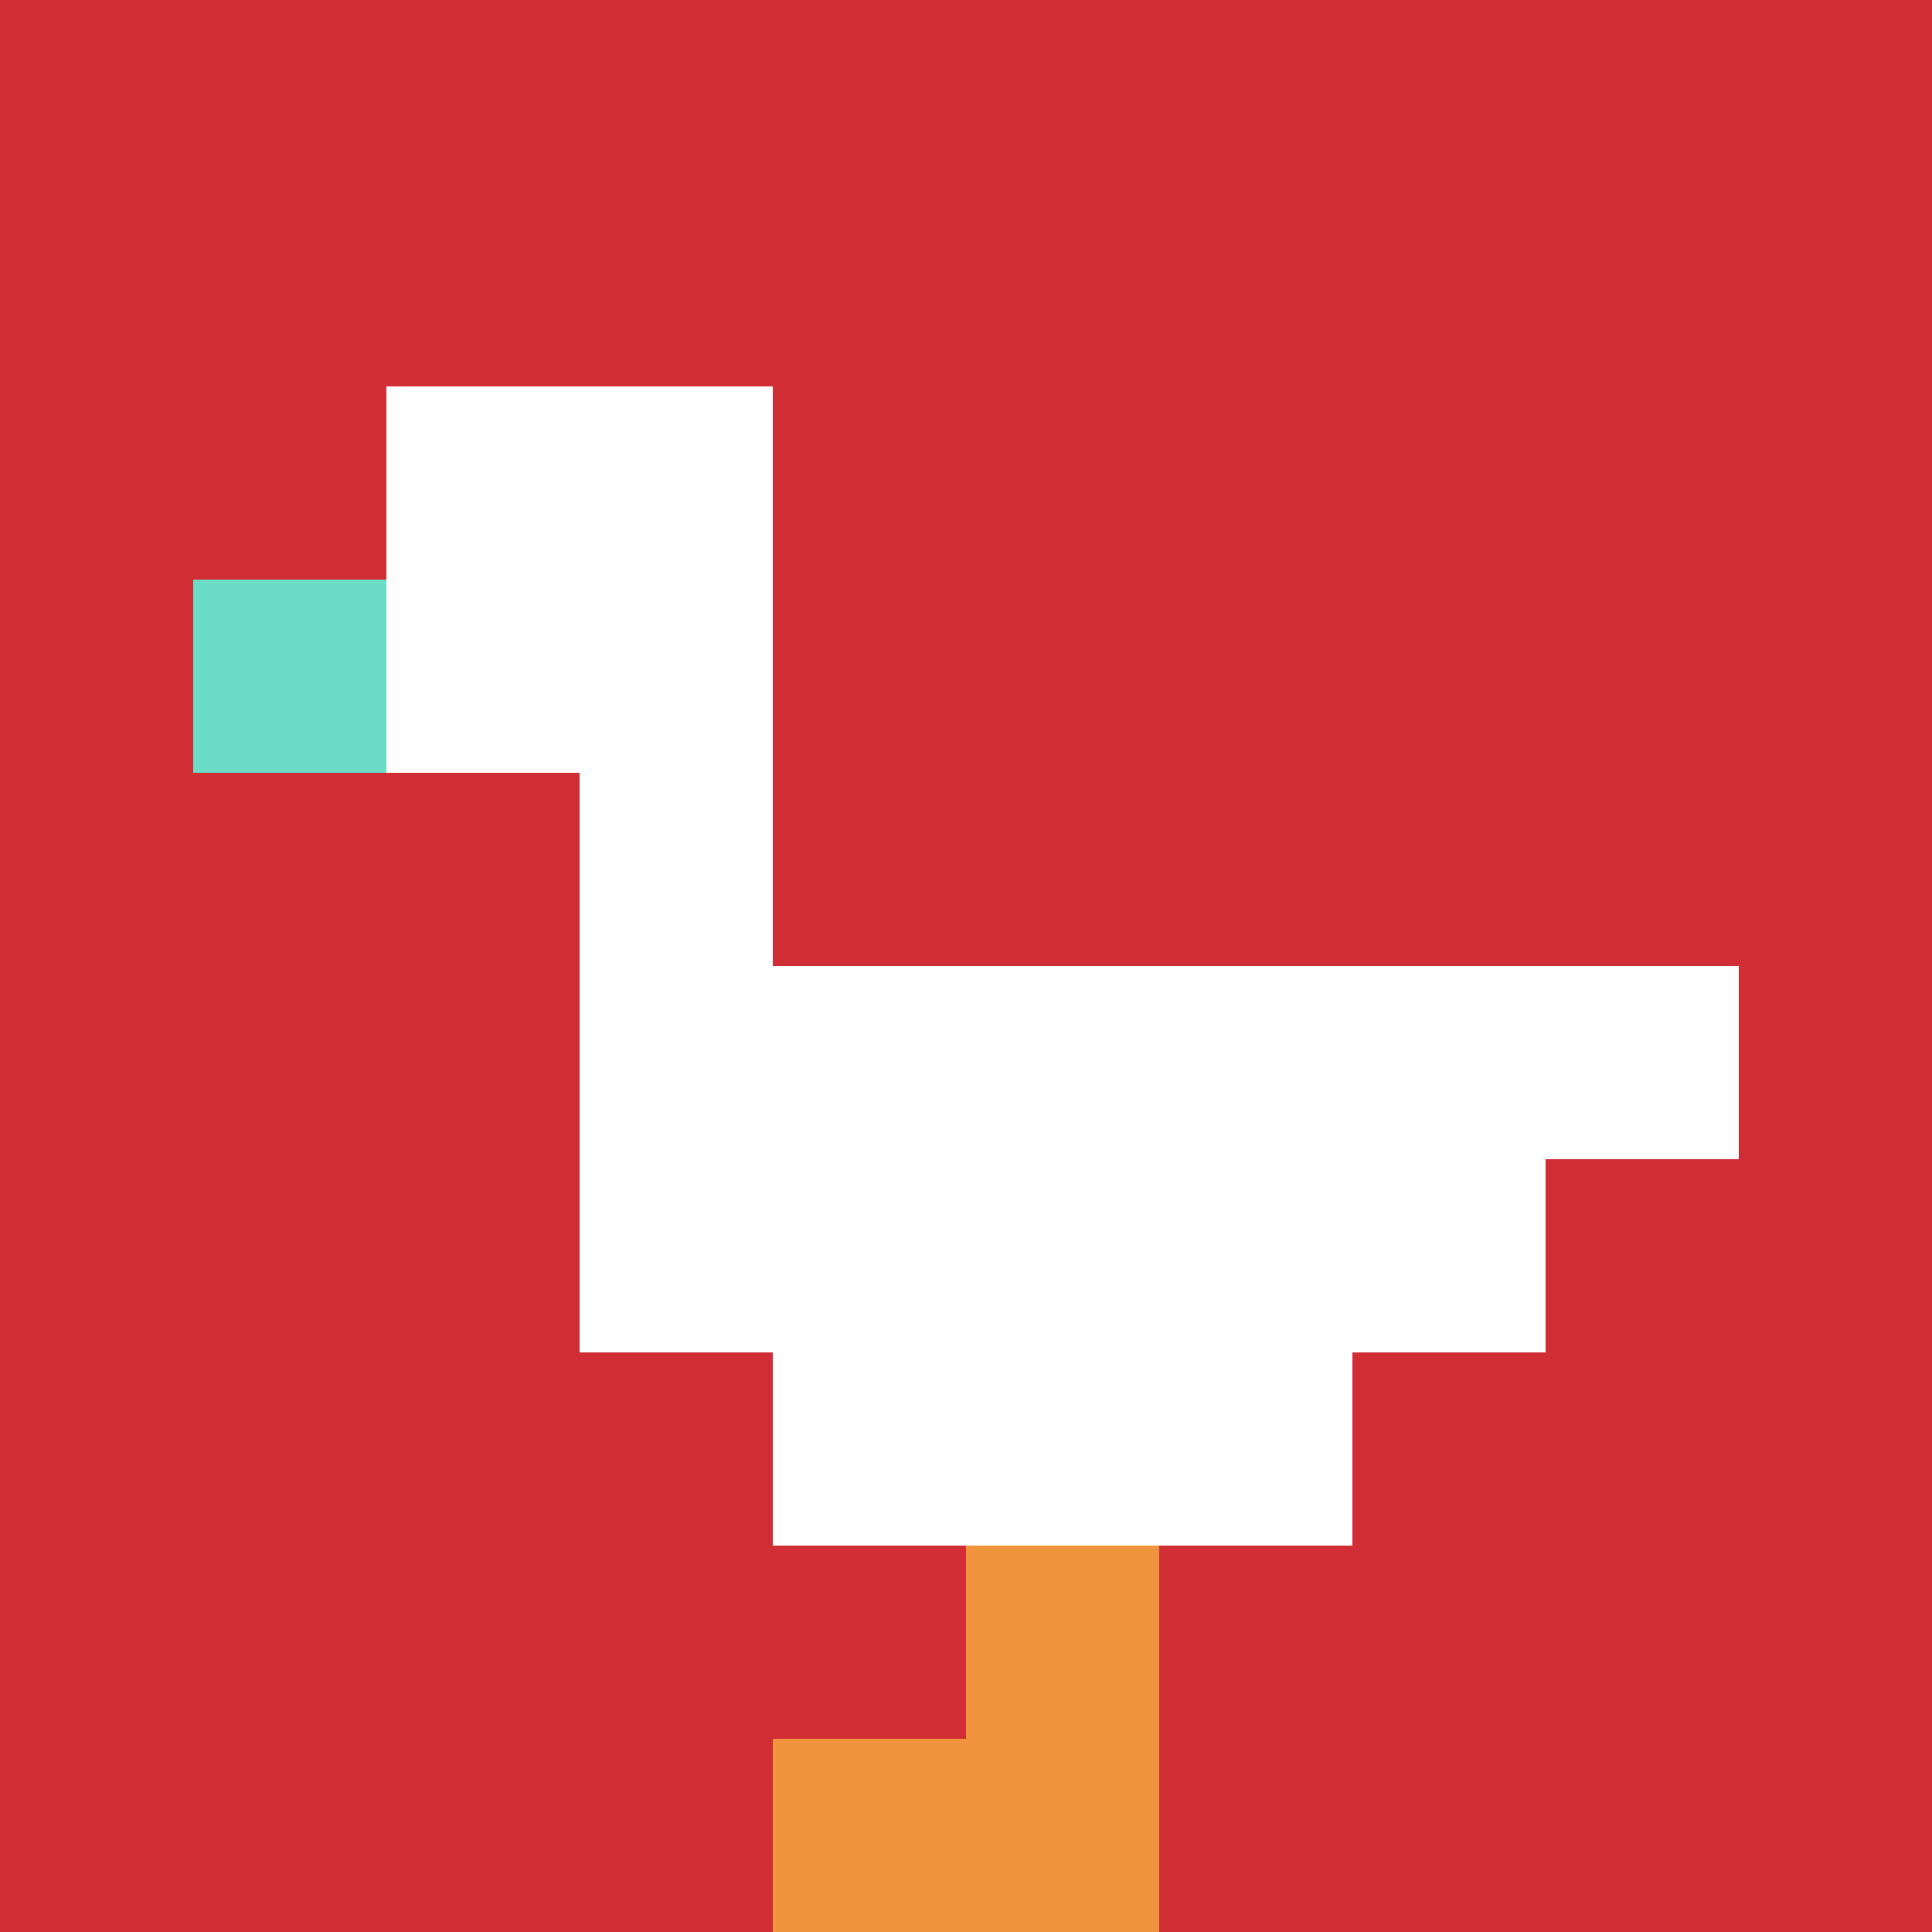 <svg xmlns="http://www.w3.org/2000/svg" version="1.1" width="529" height="529"><title>'goose-pfp-68396' by Dmitri Cherniak</title><desc>seed=68396
backgroundColor=#ffffff
padding=20
innerPadding=0
timeout=500
dimension=1
border=false
Save=function(){return n.handleSave()}
frame=1426

Rendered at Sun Sep 15 2024 16:20:21 GMT+0100 (West Africa Standard Time)
Generated in &lt;1ms
</desc><defs></defs><rect width="100%" height="100%" fill="#ffffff"></rect><g><g id="0-0"><rect x="0" y="0" height="529" width="529" fill="#D12D35"></rect><g><rect id="0-0-2-2-2-2" x="105.8" y="105.8" width="105.8" height="105.8" fill="#ffffff"></rect><rect id="0-0-3-2-1-4" x="158.7" y="105.8" width="52.9" height="211.6" fill="#ffffff"></rect><rect id="0-0-4-5-5-1" x="211.6" y="264.5" width="264.5" height="52.9" fill="#ffffff"></rect><rect id="0-0-3-5-5-2" x="158.7" y="264.5" width="264.5" height="105.8" fill="#ffffff"></rect><rect id="0-0-4-5-3-3" x="211.6" y="264.5" width="158.7" height="158.7" fill="#ffffff"></rect><rect id="0-0-1-3-1-1" x="52.9" y="158.7" width="52.9" height="52.9" fill="#6BDCC5"></rect><rect id="0-0-5-8-1-2" x="264.5" y="423.2" width="52.9" height="105.8" fill="#F0943E"></rect><rect id="0-0-4-9-2-1" x="211.6" y="476.1" width="105.8" height="52.9" fill="#F0943E"></rect></g><rect x="0" y="0" stroke="white" stroke-width="0" height="529" width="529" fill="none"></rect></g></g></svg>